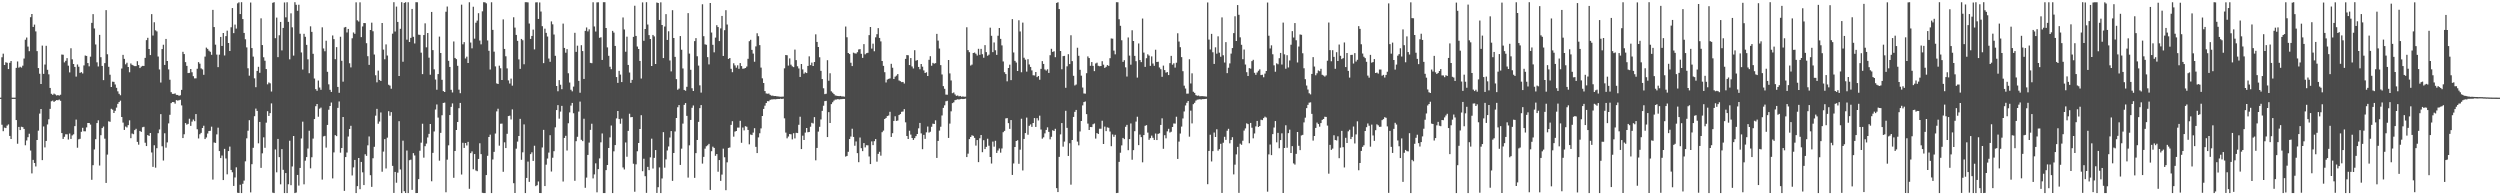 <?xml version="1.0" encoding="UTF-8"?>
<svg xmlns="http://www.w3.org/2000/svg" width="1920" height="150">
  <path d="M0 75.000h1v1.000H0zM1 43.972h1v51.809H1zM2 41.196h1v59.578H2zM3 49.933h1v48.053H3zM4 47.838h1v50.533H4zM5 48.222h1v48.241H5zM6 53.029h1v42.517H6zM7 48.232h1v56.144H7zM8 46.843h1v59.900H8zM9 75.000h1v1.000H9zM10 75.000h1v1.000H10zM11 75.000h1v1.000H11zM12 52.134h1v40.084H12zM13 47.182h1v63.216H13zM14 51.987h1v45.510H14zM15 51.255h1v48.624H15zM16 51.908h1v45.446H16zM17 50.436h1v47.188H17zM18 44.951h1v54.059H18zM19 30.539h1v81.046H19zM20 28.810h1v79.043H20zM21 35.806h1v69.587H21zM22 39.344h1v63.375H22zM23 13.210h1v102.395H23zM24 10.777h1v122.419H24zM25 20.685h1v102.107H25zM26 18.885h1v106.320H26zM27 24.097h1v103.767H27zM28 39.254h1v68.276H28zM29 52.262h1v48.072H29zM30 56.634h1v30.636H30zM31 64.521h1v19.175H31zM32 35.022h1v87.935H32zM33 56.722h1v40.398H33zM34 49.565h1v63.624H34zM35 35.164h1v73.052H35zM36 53.616h1v41.972H36zM37 57.090h1v34.523H37zM38 67.535h1v16.094H38zM39 72.047h1v5.750H39zM40 72.881h1v4.400H40zM41 71.861h1v6.418H41zM42 72.542h1v4.903H42zM43 73.323h1v3.524H43zM44 73.007h1v4.017H44zM45 73.423h1v3.003H45zM46 72.748h1v4.691H46zM47 41.892h1v60.278H47zM48 42.057h1v64.645H48zM49 47.932h1v57.116H49zM50 46.713h1v56.415H50zM51 44.664h1v58.496H51zM52 50.426h1v56.738H52zM53 55.588h1v46.956H53zM54 37.070h1v69.629H54zM55 45.554h1v58.452H55zM56 49.135h1v54.056H56zM57 51.411h1v45.472H57zM58 58.824h1v33.039H58zM59 49.520h1v63.936H59zM60 51.235h1v55.773H60zM61 55.976h1v50.627H61zM62 55.394h1v45.853H62zM63 56.445h1v41.728H63zM64 50.207h1v50.626H64zM65 42.624h1v58.234H65zM66 42.980h1v54.882H66zM67 48.410h1v46.051H67zM68 50.927h1v43.542H68zM69 43.513h1v52.201H69zM70 17.549h1v120.549H70zM71 10.859h1v115.994H71zM72 21.849h1v92.945H72zM73 34.145h1v72.740H73zM74 47.875h1v46.621H74zM75 51.055h1v41.344H75zM76 26.787h1v100.334H76zM77 43.908h1v59.945H77zM78 50.660h1v47.677H78zM79 61.538h1v35.641H79zM80 48.462h1v58.034H80zM81 7.758h1v132.724H81zM82 41.696h1v77.036H82zM83 51.311h1v41.880H83zM84 57.409h1v36.131H84zM85 66.820h1v16.752H85zM86 62.744h1v21.470H86zM87 62.884h1v23.897H87zM88 64.849h1v20.271H88zM89 67.426h1v15.233H89zM90 70.148h1v9.604H90zM91 72.062h1v6.337H91zM92 73.141h1v4.162H92zM93 52.617h1v37.262H93zM94 42.146h1v51.987H94zM95 45.234h1v54.539H95zM96 49.391h1v47.775H96zM97 48.183h1v49.693H97zM98 51.447h1v44.657H98zM99 55.490h1v36.933H99zM100 48.754h1v57.401H100zM101 49.830h1v52.734H101zM102 50.309h1v52.774H102zM103 50.805h1v49.120H103zM104 50.813h1v48.103H104zM105 47.019h1v61.929H105zM106 49.947h1v61.161H106zM107 52.257h1v48.280H107zM108 51.125h1v50.128H108zM109 50.600h1v47.127H109zM110 50.662h1v46.701H110zM111 44.419h1v65.215H111zM112 30.825h1v81.338H112zM113 29.006h1v74.719H113zM114 37.622h1v66.799H114zM115 42.294h1v59.847H115zM116 10.876h1v106.221H116zM117 27.316h1v100.834H117zM118 17.103h1v94.477H118zM119 23.299h1v105.448H119zM120 24.134h1v89.688H120zM121 43.412h1v58.890H121zM122 53.352h1v46.070H122zM123 63.365h1v24.295H123zM124 37.674h1v74.637H124zM125 34.365h1v88.899H125zM126 49.860h1v52.513H126zM127 29.905h1v83.490H127zM128 46.837h1v62.538H128zM129 53.304h1v41.441H129zM130 61.255h1v26.935H130zM131 70.792h1v8.430H131zM132 72.083h1v6.234H132zM133 72.099h1v6.331H133zM134 71.737h1v7.890H134zM135 72.845h1v4.071H135zM136 72.891h1v4.376H136zM137 73.591h1v3.420H137zM138 73.148h1v3.513H138zM139 69.042h1v11.929H139zM140 39.783h1v66.230H140zM141 41.538h1v61.579H141zM142 47.725h1v46.785H142zM143 50.599h1v45.121H143zM144 56.136h1v38.986H144zM145 55.954h1v35.250H145zM146 53.003h1v43.643H146zM147 55.479h1v37.926H147zM148 58.520h1v33.296H148zM149 60.221h1v32.840H149zM150 60.172h1v27.444H150zM151 52.805h1v46.449H151zM152 47.725h1v58.604H152zM153 48.880h1v54.257H153zM154 52.519h1v49.548H154zM155 53.302h1v45.009H155zM156 57.457h1v39.084H156zM157 43.486h1v63.301H157zM158 36.574h1v69.022H158zM159 37.537h1v65.038H159zM160 38.921h1v61.665H160zM161 39.800h1v60.630H161zM162 42.110h1v55.182H162zM163 7.576h1v130.365H163zM164 20.782h1v88.621H164zM165 34.329h1v75.425H165zM166 41.914h1v61.312H166zM167 51.551h1v46.520H167zM168 42.004h1v73.998H168zM169 28.364h1v93.049H169zM170 35.291h1v84.159H170zM171 25.347h1v112.936H171zM172 42.585h1v71.723H172zM173 27.750h1v93.951H173zM174 23.536h1v110.373H174zM175 33.010h1v82.985H175zM176 39.178h1v73.419H176zM177 20.956h1v109.560H177zM178 6.181h1v126.100H178zM179 25.469h1v117.332H179zM180 18.912h1v117.391H180zM181 21.952h1v106.577H181zM182 2.573h1v145.450H182zM183 1.807h1v146.395H183zM184 10.816h1v131.039H184zM185 1.708h1v146.548H185zM186 14.660h1v126.522H186zM187 25.302h1v113.406H187zM188 30.152h1v93.753H188zM189 36.383h1v69.866H189zM190 52.440h1v47.971H190zM191 58.118h1v34.215H191zM192 1.926h1v145.819H192zM193 36.894h1v89.232H193zM194 43.487h1v70.029H194zM195 60.134h1v29.099H195zM196 66.975h1v16.431H196zM197 54.468h1v30.707H197zM198 51.295h1v58.802H198zM199 55.917h1v37.744H199zM200 14.057h1v114.863H200zM201 34.626h1v83.132H201zM202 43.963h1v61.490H202zM203 46.649h1v66.840H203zM204 53.057h1v41.170H204zM205 64.749h1v20.654H205zM206 63.348h1v25.694H206zM207 63.992h1v22.876H207zM208 70.321h1v9.096H208zM209 2.145h1v145.821H209zM210 1.709h1v146.583H210zM211 29.319h1v85.476H211zM212 13.517h1v118.857H212zM213 43.883h1v62.798H213zM214 27.097h1v93.600H214zM215 16.820h1v124.724H215zM216 38.712h1v75.842H216zM217 21.436h1v108.969H217zM218 1.893h1v146.400H218zM219 13.313h1v119.597H219zM220 1.720h1v146.570H220zM221 16.779h1v124.754H221zM222 45.585h1v62.524H222zM223 10.223h1v131.993H223zM224 21.011h1v106.840H224zM225 42.688h1v61.778H225zM226 1.713h1v146.567H226zM227 3.691h1v144.183H227zM228 8.274h1v126.061H228zM229 3.634h1v138.925H229zM230 25.929h1v103.043H230zM231 40.305h1v66.022H231zM232 53.413h1v40.014H232zM233 25.939h1v115.652H233zM234 28.255h1v95.126H234zM235 34.482h1v86.127H235zM236 45.549h1v68.548H236zM237 56.225h1v44.173H237zM238 20.243h1v109.022H238zM239 24.461h1v96.303H239zM240 41.305h1v65.125H240zM241 60.290h1v31.166H241zM242 68.461h1v13.108H242zM243 69.714h1v10.141H243zM244 61.868h1v27.776H244zM245 67.203h1v16.239H245zM246 68.948h1v13.712H246zM247 20.980h1v116.949H247zM248 37.237h1v67.493H248zM249 39.393h1v64.954H249zM250 31.283h1v82.074H250zM251 55.131h1v40.809H251zM252 64.779h1v19.504H252zM253 68.989h1v12.406H253zM254 70.620h1v8.102H254zM255 27.235h1v109.782H255zM256 30.074h1v86.987H256zM257 45.446h1v58.337H257zM258 36.175h1v68.368H258zM259 66.757h1v16.107H259zM260 71.280h1v6.626H260zM261 28.231h1v88.998H261zM262 46.687h1v66.963H262zM263 62.745h1v27.125H263zM264 21.092h1v125.517H264zM265 20.665h1v99.960H265zM266 24.938h1v92.215H266zM267 22.230h1v82.653H267zM268 48.578h1v50.505H268zM269 51.783h1v44.828H269zM270 29.383h1v105.395H270zM271 24.943h1v103.633H271zM272 25.954h1v96.859H272zM273 1.774h1v146.516H273zM274 15.590h1v127.362H274zM275 16.513h1v104.849H275zM276 1.807h1v143.513H276zM277 28.531h1v95.853H277zM278 20.310h1v112.023H278zM279 17.655h1v124.461H279zM280 17.760h1v100.697H280zM281 33.168h1v86.522H281zM282 43.176h1v68.433H282zM283 49.830h1v54.969H283zM284 23.018h1v111.534H284zM285 17.426h1v126.088H285zM286 24.009h1v97.527H286zM287 41.864h1v70.862H287zM288 57.786h1v31.042H288zM289 63.236h1v20.356H289zM290 54.236h1v40.806H290zM291 61.411h1v31.935H291zM292 62.225h1v24.127H292zM293 17.675h1v114.201H293zM294 38.091h1v78.324H294zM295 45.499h1v61.376H295zM296 34.086h1v95.317H296zM297 42.674h1v63.079H297zM298 65.075h1v20.341H298zM299 65.751h1v23.145H299zM300 68.142h1v17.985H300zM301 25.844h1v101.566H301zM302 1.708h1v146.476H302zM303 24.195h1v107.853H303zM304 5.048h1v135.304H304zM305 16.826h1v115.758H305zM306 58.345h1v34.713H306zM307 22.139h1v107.986H307zM308 1.712h1v146.564H308zM309 47.407h1v60.635H309zM310 2.257h1v144.608H310zM311 1.711h1v146.517H311zM312 30.443h1v85.172H312zM313 1.750h1v146.511H313zM314 32.280h1v90.743H314zM315 29.070h1v93.531H315zM316 6.884h1v138.956H316zM317 28.266h1v89.342H317zM318 33.367h1v86.010H318zM319 1.708h1v146.581H319zM320 1.758h1v146.468H320zM321 26.612h1v110.973H321zM322 26.773h1v89.015H322zM323 40.461h1v69.109H323zM324 56.939h1v38.098H324zM325 26.926h1v94.156H325zM326 17.924h1v94.376H326zM327 36.375h1v73.908H327zM328 25.350h1v80.220H328zM329 44.290h1v58.502H329zM330 57.374h1v37.875H330zM331 9.155h1v130.082H331zM332 38.506h1v78.917H332zM333 53.228h1v47.733H333zM334 61.108h1v23.015H334zM335 68.893h1v11.349H335zM336 56.901h1v33.419H336zM337 28.122h1v95.248H337zM338 40.713h1v61.311H338zM339 61.276h1v27.244H339zM340 69.966h1v9.101H340zM341 70.654h1v8.132H341zM342 8.997h1v138.674H342zM343 4.996h1v117.641H343zM344 46.704h1v64.892H344zM345 51.415h1v36.977H345zM346 68.992h1v13.074H346zM347 71.013h1v8.382H347zM348 31.864h1v104.664H348zM349 44.468h1v71.508H349zM350 45.423h1v54.399H350zM351 50.549h1v43.132H351zM352 68.854h1v14.226H352zM353 71.559h1v7.513H353zM354 3.583h1v130.437H354zM355 34.053h1v75.624H355zM356 32.350h1v81.288H356zM357 44.894h1v64.951H357zM358 43.534h1v68.162H358zM359 48.367h1v60.593H359zM360 1.721h1v143.266H360zM361 32.671h1v84.934H361zM362 37.140h1v79.158H362zM363 5.150h1v124.848H363zM364 29.687h1v88.660H364zM365 17.458h1v113.471H365zM366 15.836h1v115.635H366zM367 10.135h1v111.926H367zM368 31.116h1v78.889H368zM369 34.057h1v84.332H369zM370 8.714h1v139.332H370zM371 1.710h1v146.577H371zM372 1.798h1v146.492H372zM373 2.554h1v131.881H373zM374 31.086h1v88.594H374zM375 39.040h1v66.194H375zM376 53.393h1v50.047H376zM377 1.725h1v146.555H377zM378 22.962h1v99.508H378zM379 39.696h1v76.930H379zM380 50.984h1v51.581H380zM381 64.071h1v21.480H381zM382 64.531h1v18.976H382zM383 50.441h1v61.438H383zM384 52.424h1v42.617H384zM385 61.435h1v33.501H385zM386 14.894h1v117.073H386zM387 37.582h1v71.741H387zM388 43.230h1v70.507H388zM389 52.509h1v50.268H389zM390 61.733h1v27.398H390zM391 64.177h1v24.646H391zM392 60.371h1v31.362H392zM393 65.800h1v18.240H393zM394 13.238h1v127.468H394zM395 21.193h1v127.037H395zM396 26.840h1v87.343H396zM397 31.406h1v77.327H397zM398 45.637h1v58.823H398zM399 52.901h1v38.383H399zM400 29.892h1v92.857H400zM401 30.946h1v86.035H401zM402 49.361h1v46.171H402zM403 1.708h1v146.585H403zM404 1.708h1v134.954H404zM405 1.826h1v122.260H405zM406 18.070h1v121.593H406zM407 29.880h1v88.476H407zM408 27.579h1v89.424H408zM409 22.725h1v100.860H409zM410 37.962h1v73.975H410zM411 1.832h1v141.121H411zM412 1.715h1v140.510H412zM413 14.560h1v124.825H413zM414 1.883h1v146.340H414zM415 8.851h1v139.404H415zM416 20.112h1v93.120H416zM417 48.505h1v51.209H417zM418 22.027h1v120.849H418zM419 25.265h1v101.183H419zM420 28.080h1v93.679H420zM421 44.974h1v72.239H421zM422 47.471h1v56.367H422zM423 16.436h1v115.319H423zM424 18.702h1v102.450H424zM425 26.539h1v89.589H425zM426 42.852h1v54.917H426zM427 66.065h1v18.453H427zM428 70.082h1v10.672H428zM429 61.524h1v29.622H429zM430 65.080h1v20.653H430zM431 68.486h1v12.830H431zM432 18.134h1v121.295H432zM433 36.792h1v69.150H433zM434 40.508h1v63.762H434zM435 37.739h1v77.881H435zM436 56.278h1v38.373H436zM437 63.394h1v22.941H437zM438 68.941h1v12.154H438zM439 70.132h1v8.935H439zM440 66.490h1v20.474H440zM441 25.210h1v113.652H441zM442 39.839h1v68.586H442zM443 35.061h1v69.990H443zM444 62.086h1v23.627H444zM445 71.219h1v6.829H445zM446 34.696h1v72.691H446zM447 39.229h1v69.171H447zM448 60.600h1v30.572H448zM449 23.703h1v120.535H449zM450 21.115h1v115.282H450zM451 24.139h1v94.837H451zM452 22.537h1v86.985H452zM453 48.304h1v51.432H453zM454 48.560h1v46.459H454zM455 1.765h1v135.240H455zM456 20.309h1v113.624H456zM457 24.237h1v101.193H457zM458 1.839h1v145.886H458zM459 1.736h1v128.148H459zM460 29.022h1v92.630H460zM461 28.600h1v80.727H461zM462 46.013h1v56.465H462zM463 1.710h1v146.573H463zM464 1.708h1v146.572H464zM465 21.512h1v109.155H465zM466 36.401h1v90.294H466zM467 42.879h1v70.807H467zM468 51.249h1v54.295H468zM469 53.152h1v43.269H469zM470 23.681h1v124.608H470zM471 25.042h1v91.190H471zM472 35.256h1v76.136H472zM473 59.165h1v31.749H473zM474 63.657h1v21.585H474zM475 54.413h1v37.019H475zM476 57.284h1v37.725H476zM477 63.016h1v28.073H477zM478 13.427h1v115.192H478zM479 22.630h1v107.526H479zM480 39.730h1v69.698H480zM481 28.153h1v92.237H481zM482 49.863h1v50.628H482zM483 55.688h1v31.663H483zM484 63.625h1v26.441H484zM485 61.353h1v28.516H485zM486 28.314h1v97.428H486zM487 4.422h1v142.819H487zM488 27.617h1v98.609H488zM489 35.712h1v80.479H489zM490 37.649h1v72.171H490zM491 46.787h1v52.279H491zM492 60.301h1v28.170H492zM493 1.849h1v129.654H493zM494 31.333h1v90.585H494zM495 22.272h1v113.027H495zM496 1.708h1v146.390H496zM497 18.868h1v109.264H497zM498 27.006h1v103.668H498zM499 29.939h1v90.889H499zM500 50.684h1v55.825H500zM501 26.818h1v102.641H501zM502 27.937h1v93.322H502zM503 49.140h1v66.124H503zM504 1.923h1v146.269H504zM505 2.308h1v141.461H505zM506 15.299h1v113.266H506zM507 1.796h1v146.497H507zM508 19.208h1v117.865H508zM509 44.600h1v56.903H509zM510 20.356h1v108.422H510zM511 10.855h1v111.586H511zM512 30.681h1v84.894H512zM513 24.022h1v88.458H513zM514 46.452h1v59.181H514zM515 54.819h1v45.818H515zM516 7.837h1v131.074H516zM517 29.191h1v88.328H517zM518 43.667h1v57.321H518zM519 60.764h1v29.869H519zM520 68.933h1v13.447H520zM521 68.029h1v12.656H521zM522 27.687h1v98.957H522zM523 38.192h1v75.976H523zM524 52.598h1v42.330H524zM525 69.069h1v11.458H525zM526 69.681h1v9.491H526zM527 66.661h1v22.310H527zM528 10.093h1v126.293H528zM529 41.185h1v70.449H529zM530 53.596h1v38.500H530zM531 67.780h1v15.024H531zM532 69.873h1v11.115H532zM533 31.611h1v104.987H533zM534 29.268h1v88.329H534zM535 43.232h1v64.262H535zM536 50.388h1v43.184H536zM537 65.552h1v17.480H537zM538 71.098h1v9.592H538zM539 3.284h1v122.381H539zM540 27.794h1v92.704H540zM541 34.043h1v80.153H541zM542 34.385h1v77.931H542zM543 43.863h1v67.734H543zM544 49.465h1v61.042H544zM545 2.317h1v143.566H545zM546 25.010h1v91.133H546zM547 34.424h1v78.217H547zM548 40.199h1v73.391H548zM549 28.867h1v90.774H549zM550 19.350h1v98.967H550zM551 20.796h1v111.106H551zM552 31.561h1v91.349H552zM553 21.812h1v117.083H553zM554 12.229h1v121.870H554zM555 42.932h1v71.224H555zM556 23.213h1v97.543H556zM557 7.841h1v138.232H557zM558 18.848h1v105.842H558zM559 45.256h1v68.338H559zM560 44.527h1v68.751H560zM561 52.821h1v43.095H561zM562 55.455h1v37.650H562zM563 48.613h1v56.325H563zM564 50.228h1v50.843H564zM565 51.969h1v48.631H565zM566 50.174h1v47.801H566zM567 52.837h1v45.151H567zM568 48.422h1v44.341H568zM569 50.760h1v58.918H569zM570 52.799h1v45.172H570zM571 52.611h1v47.555H571zM572 52.212h1v44.723H572zM573 51.084h1v46.240H573zM574 45.155h1v54.653H574zM575 31.655h1v79.190H575zM576 30.591h1v72.728H576zM577 38.298h1v65.449H577zM578 41.163h1v60.664H578zM579 47.427h1v51.031H579zM580 35.635h1v77.135H580zM581 25.539h1v92.014H581zM582 27.817h1v77.693H582zM583 34.671h1v67.660H583zM584 51.903h1v46.694H584zM585 60.139h1v28.939H585zM586 63.725h1v19.941H586zM587 69.934h1v11.195H587zM588 71.798h1v7.313H588zM589 72.001h1v5.691H589zM590 71.857h1v5.895H590zM591 72.881h1v3.796H591zM592 73.474h1v2.900H592zM593 73.447h1v2.883H593zM594 73.759h1v2.405H594zM595 73.741h1v2.545H595zM596 73.911h1v2.210H596zM597 74.043h1v1.927H597zM598 74.204h1v1.840H598zM599 74.295h1v1.473H599zM600 74.236h1v1.821H600zM601 74.210h1v1.558H601zM602 52.493h1v38.389H602zM603 42.263h1v59.584H603zM604 42.459h1v63.798H604zM605 50.403h1v54.432H605zM606 44.840h1v58.086H606zM607 49.684h1v53.488H607zM608 50.961h1v56.114H608zM609 51.560h1v50.749H609zM610 38.091h1v68.196H610zM611 46.177h1v55.830H611zM612 50.897h1v51.273H612zM613 52.557h1v43.276H613zM614 59.077h1v30.578H614zM615 49.167h1v65.317H615zM616 53.293h1v50.917H616zM617 56.594h1v50.902H617zM618 55.553h1v46.281H618zM619 56.121h1v42.189H619zM620 50.639h1v50.944H620zM621 43.288h1v58.061H621zM622 50.027h1v47.317H622zM623 48.095h1v46.213H623zM624 50.681h1v44.165H624zM625 47.638h1v42.329H625zM626 26.363h1v96.755H626zM627 32.213h1v81.384H627zM628 36.085h1v65.009H628zM629 43.988h1v53.415H629zM630 54.402h1v37.337H630zM631 60.729h1v24.405H631zM632 67.799h1v13.413H632zM633 72.310h1v5.342H633zM634 71.994h1v5.496H634zM635 46.226h1v59.031H635zM636 62.006h1v24.124H636zM637 56.256h1v38.195H637zM638 70.145h1v9.840H638zM639 71.144h1v7.398H639zM640 72.247h1v5.022H640zM641 73.297h1v3.191H641zM642 73.535h1v2.902H642zM643 73.749h1v2.339H643zM644 73.815h1v2.577H644zM645 73.691h1v2.509H645zM646 74.042h1v2.099H646zM647 74.010h1v1.964H647zM648 74.252h1v1.728H648zM649 20.399h1v99.887H649zM650 28.623h1v91.152H650zM651 40.697h1v75.877H651zM652 41.516h1v65.289H652zM653 48.177h1v56.672H653zM654 50.734h1v48.126H654zM655 40.474h1v64.715H655zM656 40.943h1v70.978H656zM657 41.143h1v67.489H657zM658 40.098h1v77.513H658zM659 37.987h1v86.569H659zM660 37.747h1v67.862H660zM661 41.312h1v72.517H661zM662 44.430h1v71.641H662zM663 33.880h1v75.978H663zM664 41.727h1v71.487H664zM665 40.862h1v70.633H665zM666 40.565h1v71.037H666zM667 26.963h1v93.183H667zM668 20.720h1v105.301H668zM669 37.341h1v71.230H669zM670 33.531h1v77.947H670zM671 39.360h1v69.091H671zM672 28.690h1v78.138H672zM673 26.257h1v97.909H673zM674 21.626h1v96.568H674zM675 29.155h1v87.418H675zM676 31.789h1v87.743H676zM677 46.869h1v54.670H677zM678 50.569h1v49.737H678zM679 55.462h1v35.947H679zM680 63.313h1v27.282H680zM681 61.090h1v28.040H681zM682 60.550h1v28.177H682zM683 60.194h1v25.681H683zM684 49.020h1v56.150H684zM685 52.033h1v50.252H685zM686 60.660h1v32.228H686zM687 58.856h1v30.452H687zM688 58.086h1v34.799H688zM689 56.859h1v35.698H689zM690 61.791h1v26.555H690zM691 62.350h1v25.263H691zM692 63.080h1v22.760H692zM693 62.948h1v22.691H693zM694 64.154h1v19.661H694zM695 45.218h1v48.754H695zM696 42.312h1v62.152H696zM697 42.442h1v64.306H697zM698 49.969h1v50.456H698zM699 44.593h1v58.784H699zM700 51.050h1v54.938H700zM701 52.604h1v54.844H701zM702 38.531h1v67.537H702zM703 46.571h1v57.966H703zM704 46.109h1v56.794H704zM705 51.402h1v47.179H705zM706 53.219h1v41.193H706zM707 49.136h1v53.324H707zM708 51.214h1v63.365H708zM709 54.054h1v49.510H709zM710 56.080h1v50.558H710zM711 55.491h1v46.126H711zM712 58.382h1v38.802H712zM713 45.919h1v55.938H713zM714 43.164h1v57.985H714zM715 50.504h1v46.891H715zM716 48.274h1v46.702H716zM717 48.919h1v46.299H717zM718 48.475h1v43.928H718zM719 25.992h1v95.325H719zM720 31.187h1v77.072H720zM721 37.261h1v63.063H721zM722 50.036h1v47.282H722zM723 57.190h1v31.495H723zM724 66.165h1v16.671H724zM725 68.211h1v12.666H725zM726 72.664h1v5.114H726zM727 72.767h1v4.656H727zM728 46.082h1v59.870H728zM729 56.383h1v38.568H729zM730 61.794h1v23.721H730zM731 71.586h1v7.628H731zM732 71.029h1v7.544H732zM733 72.561h1v4.362H733zM734 73.631h1v2.948H734zM735 73.305h1v2.956H735zM736 73.959h1v2.461H736zM737 73.691h1v2.423H737zM738 74.288h1v1.618H738zM739 74.055h1v2.050H739zM740 74.292h1v1.667H740zM741 74.237h1v1.501H741zM742 20.942h1v99.693H742zM743 38.495h1v79.522H743zM744 40.079h1v66.788H744zM745 50.306h1v54.909H745zM746 49.591h1v54.316H746zM747 40.690h1v63.662H747zM748 40.332h1v65.526H748zM749 41.249h1v70.575H749zM750 42.640h1v64.936H750zM751 37.483h1v87.012H751zM752 42.104h1v64.080H752zM753 37.538h1v66.129H753zM754 41.636h1v75.244H754zM755 44.332h1v63.346H755zM756 34.679h1v79.828H756zM757 40.043h1v72.732H757zM758 42.816h1v63.731H758zM759 41.992h1v69.914H759zM760 21.252h1v99.348H760zM761 27.515h1v98.080H761zM762 40.017h1v68.718H762zM763 32.609h1v80.040H763zM764 38.597h1v69.526H764zM765 42.126h1v75.339H765zM766 27.438h1v88.185H766zM767 21.517h1v92.498H767zM768 29.853h1v87.371H768zM769 34.858h1v79.166H769zM770 47.191h1v54.354H770zM771 55.446h1v45.077H771zM772 56.895h1v34.025H772zM773 62.470h1v28.206H773zM774 52.221h1v42.358H774zM775 49.643h1v49.320H775zM776 61.529h1v30.687H776zM777 14.715h1v119.629H777zM778 40.289h1v85.254H778zM779 46.732h1v66.166H779zM780 48.026h1v60.243H780zM781 54.539h1v53.193H781zM782 15.557h1v110.256H782zM783 24.188h1v90.753H783zM784 55.494h1v35.677H784zM785 17.353h1v113.582H785zM786 44.359h1v62.337H786zM787 45.804h1v56.366H787zM788 55.004h1v35.332H788zM789 45.484h1v57.972H789zM790 49.531h1v47.097H790zM791 51.425h1v44.110H791zM792 54.065h1v43.359H792zM793 57.788h1v36.683H793zM794 57.974h1v32.706H794zM795 55.277h1v42.222H795zM796 59.250h1v31.546H796zM797 58.368h1v34.174H797zM798 61.213h1v27.620H798zM799 52.901h1v46.588H799zM800 46.951h1v59.567H800zM801 49.096h1v56.352H801zM802 53.326h1v49.101H802zM803 54.208h1v45.603H803zM804 53.214h1v44.553H804zM805 56.038h1v45.259H805zM806 42.406h1v64.592H806zM807 37.454h1v67.590H807zM808 39.893h1v60.126H808zM809 39.366h1v61.245H809zM810 43.931h1v54.973H810zM811 2.254h1v142.252H811zM812 1.716h1v145.767H812zM813 6.963h1v113.523H813zM814 39.165h1v64.046H814zM815 53.216h1v41.275H815zM816 43.093h1v69.553H816zM817 42.921h1v65.813H817zM818 67.436h1v17.643H818zM819 50.965h1v47.254H819zM820 41.606h1v78.145H820zM821 49.209h1v60.815H821zM822 27.099h1v114.703H822zM823 46.947h1v60.582H823zM824 58.229h1v31.577H824zM825 65.635h1v20.301H825zM826 64.942h1v19.482H826zM827 36.677h1v72.052H827zM828 42.845h1v68.775H828zM829 53.617h1v47.358H829zM830 58.101h1v34.804H830zM831 67.200h1v13.735H831zM832 71.794h1v6.596H832zM833 71.942h1v5.985H833zM834 56.241h1v31.411H834zM835 43.326h1v51.592H835zM836 44.600h1v55.263H836zM837 50.546h1v46.975H837zM838 47.643h1v50.010H838zM839 50.562h1v44.862H839zM840 54.608h1v40.211H840zM841 48.724h1v57.701H841zM842 48.125h1v54.055H842zM843 50.518h1v52.393H843zM844 50.888h1v47.982H844zM845 50.691h1v48.189H845zM846 47.013h1v45.718H846zM847 49.690h1v60.889H847zM848 52.177h1v45.057H848zM849 51.313h1v49.420H849zM850 49.954h1v47.883H850zM851 50.573h1v47.552H851zM852 44.693h1v56.326H852zM853 29.550h1v82.744H853zM854 29.689h1v73.603H854zM855 38.848h1v66.223H855zM856 41.719h1v61.825H856zM857 1.708h1v146.585H857zM858 1.747h1v146.362H858zM859 14.807h1v109.501H859zM860 19.839h1v97.465H860zM861 30.931h1v80.728H861zM862 47.519h1v58.395H862zM863 46.228h1v60.645H863zM864 51.723h1v45.664H864zM865 58.756h1v37.145H865zM866 28.751h1v86.583H866zM867 42.707h1v64.090H867zM868 49.648h1v45.151H868zM869 23.242h1v99.442H869zM870 31.478h1v83.819H870zM871 42.885h1v57.862H871zM872 46.989h1v46.380H872zM873 59.593h1v30.036H873zM874 33.386h1v78.070H874zM875 46.128h1v57.237H875zM876 47.707h1v57.627H876zM877 14.252h1v110.418H877zM878 40.401h1v63.329H878zM879 51.330h1v45.307H879zM880 44.693h1v51.391H880zM881 41.724h1v60.118H881zM882 42.720h1v64.633H882zM883 50.570h1v55.538H883zM884 43.312h1v60.842H884zM885 48.805h1v57.030H885zM886 50.520h1v56.949H886zM887 38.179h1v64.399H887zM888 47.628h1v59.944H888zM889 47.398h1v55.396H889zM890 51.809h1v50.532H890zM891 53.125h1v42.833H891zM892 58.973h1v31.929H892zM893 50.385h1v63.881H893zM894 53.813h1v50.001H894zM895 55.740h1v50.483H895zM896 55.330h1v45.539H896zM897 57.667h1v41.259H897zM898 48.507h1v53.304H898zM899 42.907h1v58.269H899zM900 49.641h1v47.908H900zM901 48.565h1v46.274H901zM902 51.901h1v43.031H902zM903 48.196h1v41.469H903zM904 25.567h1v96.485H904zM905 31.877h1v76.849H905zM906 36.263h1v66.300H906zM907 43.889h1v53.359H907zM908 54.699h1v36.293H908zM909 65.793h1v19.791H909zM910 67.970h1v13.041H910zM911 71.943h1v6.986H911zM912 71.881h1v5.671H912zM913 45.508h1v59.437H913zM914 64.077h1v20.916H914zM915 56.295h1v38.472H915zM916 70.445h1v9.558H916zM917 71.320h1v7.607H917zM918 73.042h1v4.228H918zM919 73.563h1v2.961H919zM920 73.347h1v3.021H920zM921 73.930h1v2.233H921zM922 73.812h1v2.631H922zM923 73.829h1v2.280H923zM924 73.955h1v2.181H924zM925 74.024h1v2.023H925zM926 74.196h1v1.689H926zM927 1.897h1v139.571H927zM928 30.438h1v85.468H928zM929 37.990h1v65.493H929zM930 26.023h1v97.992H930zM931 40.120h1v75.939H931zM932 49.100h1v52.683H932zM933 36.331h1v68.878H933zM934 41.241h1v58.010H934zM935 27.907h1v87.783H935zM936 40.428h1v74.081H936zM937 43.569h1v66.845H937zM938 13.362h1v134.829H938zM939 42.420h1v67.217H939zM940 48.021h1v57.032H940zM941 32.351h1v75.065H941zM942 56.150h1v44.239H942zM943 52.034h1v46.895H943zM944 48.667h1v61.437H944zM945 41.146h1v66.349H945zM946 36.891h1v68.471H946zM947 25.458h1v108.486H947zM948 12.483h1v113.974H948zM949 31.499h1v87.074H949zM950 3.880h1v108.913H950zM951 11.348h1v136.787H951zM952 28.653h1v81.682H952zM953 34.425h1v76.783H953zM954 45.480h1v62.593H954zM955 38.030h1v62.251H955zM956 49.551h1v49.036H956zM957 55.431h1v39.310H957zM958 58.378h1v36.967H958zM959 52.317h1v57.710H959zM960 52.719h1v41.690H960zM961 46.975h1v51.109H961zM962 45.912h1v60.348H962zM963 55.889h1v46.617H963zM964 57.438h1v39.637H964zM965 55.675h1v37.204H965zM966 54.303h1v43.218H966zM967 53.231h1v43.560H967zM968 57.661h1v34.292H968zM969 57.416h1v34.853H969zM970 59.321h1v31.410H970zM971 56.531h1v33.055H971zM972 54.552h1v35.733H972zM973 1.940h1v145.276H973zM974 27.433h1v91.155H974zM975 37.203h1v73.796H975zM976 34.828h1v84.292H976zM977 41.689h1v61.305H977zM978 50.181h1v47.773H978zM979 55.069h1v37.902H979zM980 48.642h1v60.657H980zM981 49.374h1v52.647H981zM982 44.696h1v69.165H982zM983 40.635h1v66.954H983zM984 49.576h1v52.809H984zM985 17.376h1v130.830H985zM986 41.744h1v71.906H986zM987 52.804h1v43.400H987zM988 42.382h1v71.062H988zM989 51.829h1v50.400H989zM990 46.460h1v53.137H990zM991 34.355h1v83.169H991zM992 23.897h1v88.332H992zM993 28.807h1v96.685H993zM994 17.691h1v108.698H994zM995 30.917h1v87.276H995zM996 47.979h1v53.381H996zM997 35.759h1v76.194H997zM998 26.485h1v88.817H998zM999 26.721h1v77.321H999zM1000 40.905h1v62.672H1000zM1001 52.432h1v41.569H1001zM1002 60.832h1v29.547H1002zM1003 65.709h1v17.361H1003zM1004 68.760h1v11.796H1004zM1005 71.635h1v7.207H1005zM1006 72.520h1v6.074H1006zM1007 56.780h1v30.655H1007zM1008 43.880h1v64.087H1008zM1009 51.113h1v53.337H1009zM1010 57.782h1v40.455H1010zM1011 56.277h1v37.865H1011zM1012 54.102h1v41.206H1012zM1013 54.667h1v42.618H1013zM1014 52.864h1v41.671H1014zM1015 57.453h1v34.596H1015zM1016 58.015h1v33.362H1016zM1017 58.805h1v30.855H1017zM1018 57.919h1v31.883H1018zM1019 46.651h1v49.801H1019zM1020 17.311h1v116.078H1020zM1021 38.487h1v72.760H1021zM1022 47.027h1v68.078H1022zM1023 38.546h1v75.580H1023zM1024 43.674h1v60.186H1024zM1025 52.826h1v54.677H1025zM1026 40.099h1v67.782H1026zM1027 46.825h1v57.873H1027zM1028 34.219h1v87.278H1028zM1029 42.831h1v70.561H1029zM1030 45.402h1v55.107H1030zM1031 44.622h1v68.413H1031zM1032 32.600h1v96.030H1032zM1033 51.528h1v54.285H1033zM1034 40.707h1v69.134H1034zM1035 54.445h1v46.419H1035zM1036 59.618h1v40.003H1036zM1037 42.200h1v64.610H1037zM1038 42.078h1v63.050H1038zM1039 48.811h1v48.370H1039zM1040 40.810h1v69.382H1040zM1041 47.248h1v55.996H1041zM1042 45.904h1v47.267H1042zM1043 20.061h1v110.697H1043zM1044 22.147h1v103.038H1044zM1045 33.981h1v81.916H1045zM1046 41.112h1v71.707H1046zM1047 43.585h1v67.985H1047zM1048 44.664h1v55.919H1048zM1049 47.482h1v50.203H1049zM1050 58.083h1v36.753H1050zM1051 59.649h1v36.923H1051zM1052 42.150h1v70.498H1052zM1053 48.136h1v47.583H1053zM1054 47.646h1v56.390H1054zM1055 45.362h1v62.814H1055zM1056 56.071h1v43.901H1056zM1057 55.713h1v39.765H1057zM1058 56.537h1v39.737H1058zM1059 53.422h1v43.988H1059zM1060 53.409h1v43.933H1060zM1061 58.089h1v34.193H1061zM1062 57.503h1v33.984H1062zM1063 59.537h1v30.487H1063zM1064 57.564h1v32.890H1064zM1065 55.110h1v41.971H1065zM1066 2.619h1v145.519H1066zM1067 33.908h1v66.606H1067zM1068 41.228h1v71.585H1068zM1069 32.726h1v84.710H1069zM1070 46.092h1v52.858H1070zM1071 53.463h1v40.860H1071zM1072 49.619h1v46.010H1072zM1073 42.758h1v65.136H1073zM1074 41.557h1v70.773H1074zM1075 37.064h1v84.339H1075zM1076 43.396h1v62.883H1076zM1077 22.589h1v117.094H1077zM1078 34.702h1v82.670H1078zM1079 47.825h1v67.318H1079zM1080 27.950h1v88.145H1080zM1081 39.963h1v76.332H1081zM1082 41.864h1v60.422H1082zM1083 1.776h1v146.474H1083zM1084 13.914h1v108.869H1084zM1085 14.044h1v109.822H1085zM1086 26.869h1v83.569H1086zM1087 40.515h1v65.305H1087zM1088 45.209h1v58.276H1088zM1089 49.243h1v60.670H1089zM1090 30.174h1v82.388H1090zM1091 25.925h1v83.177H1091zM1092 30.648h1v74.090H1092zM1093 47.529h1v51.345H1093zM1094 56.665h1v35.299H1094zM1095 59.646h1v27.491H1095zM1096 68.684h1v12.320H1096zM1097 70.867h1v8.986H1097zM1098 71.429h1v6.679H1098zM1099 53.405h1v41.505H1099zM1100 54.913h1v40.305H1100zM1101 42.894h1v65.014H1101zM1102 55.550h1v50.489H1102zM1103 56.848h1v39.411H1103zM1104 56.001h1v37.571H1104zM1105 54.509h1v42.064H1105zM1106 53.025h1v43.915H1106zM1107 57.920h1v34.240H1107zM1108 57.970h1v34.341H1108zM1109 59.264h1v30.889H1109zM1110 57.801h1v30.886H1110zM1111 58.330h1v29.059H1111zM1112 44.498h1v53.846H1112zM1113 33.332h1v85.040H1113zM1114 48.379h1v47.803H1114zM1115 58.978h1v32.913H1115zM1116 59.570h1v28.381H1116zM1117 62.142h1v28.082H1117zM1118 1.983h1v146.273H1118zM1119 8.304h1v118.570H1119zM1120 31.294h1v80.704H1120zM1121 38.926h1v61.251H1121zM1122 62.596h1v23.851H1122zM1123 69.805h1v8.469H1123zM1124 57.345h1v39.628H1124zM1125 62.758h1v24.262H1125zM1126 67.382h1v14.630H1126zM1127 3.522h1v144.771H1127zM1128 30.978h1v78.240H1128zM1129 32.515h1v80.076H1129zM1130 56.049h1v32.821H1130zM1131 68.821h1v10.671H1131zM1132 69.916h1v9.498H1132zM1133 68.919h1v12.495H1133zM1134 70.394h1v9.738H1134zM1135 61.003h1v32.914H1135zM1136 15.770h1v132.224H1136zM1137 37.520h1v75.106H1137zM1138 27.363h1v83.294H1138zM1139 59.210h1v31.732H1139zM1140 70.608h1v8.405H1140zM1141 58.839h1v35.586H1141zM1142 62.438h1v25.941H1142zM1143 69.451h1v11.189H1143zM1144 12.553h1v131.637H1144zM1145 32.770h1v98.136H1145zM1146 43.944h1v63.307H1146zM1147 39.866h1v66.338H1147zM1148 64.103h1v20.086H1148zM1149 70.746h1v8.254H1149zM1150 55.019h1v42.798H1150zM1151 41.529h1v72.749H1151zM1152 54.165h1v42.681H1152zM1153 1.982h1v146.225H1153zM1154 35.017h1v77.445H1154zM1155 39.267h1v70.644H1155zM1156 41.261h1v63.886H1156zM1157 51.124h1v42.812H1157zM1158 52.979h1v43.370H1158zM1159 33.642h1v87.114H1159zM1160 43.277h1v76.639H1160zM1161 53.958h1v43.497H1161zM1162 57.414h1v34.505H1162zM1163 58.309h1v33.798H1163zM1164 1.723h1v141.143H1164zM1165 9.970h1v130.105H1165zM1166 33.071h1v80.920H1166zM1167 34.859h1v78.426H1167zM1168 62.735h1v24.192H1168zM1169 69.179h1v13.117H1169zM1170 52.830h1v45.518H1170zM1171 55.142h1v46.648H1171zM1172 62.787h1v25.423H1172zM1173 66.391h1v19.891H1173zM1174 1.708h1v145.976H1174zM1175 39.102h1v75.602H1175zM1176 36.442h1v72.440H1176zM1177 49.448h1v56.146H1177zM1178 66.624h1v17.569H1178zM1179 70.255h1v8.528H1179zM1180 65.741h1v21.096H1180zM1181 66.313h1v18.706H1181zM1182 4.688h1v143.002H1182zM1183 27.124h1v94.163H1183zM1184 28.252h1v87.954H1184zM1185 36.492h1v78.419H1185zM1186 61.460h1v24.443H1186zM1187 70.414h1v9.270H1187zM1188 50.044h1v51.573H1188zM1189 53.323h1v45.741H1189zM1190 61.802h1v32.380H1190zM1191 14.187h1v128.937H1191zM1192 38.715h1v76.753H1192zM1193 40.488h1v69.463H1193zM1194 49.117h1v56.777H1194zM1195 67.743h1v17.994H1195zM1196 69.862h1v9.702H1196zM1197 44.969h1v67.411H1197zM1198 53.207h1v41.585H1198zM1199 7.606h1v139.306H1199zM1200 28.929h1v92.255H1200zM1201 40.691h1v74.163H1201zM1202 50.131h1v47.569H1202zM1203 66.750h1v15.608H1203zM1204 68.857h1v12.024H1204zM1205 37.814h1v73.575H1205zM1206 41.794h1v72.607H1206zM1207 55.149h1v40.723H1207zM1208 59.400h1v30.312H1208zM1209 59.253h1v29.864H1209zM1210 62.156h1v27.280H1210zM1211 2.373h1v145.425H1211zM1212 31.980h1v88.723H1212zM1213 37.575h1v69.701H1213zM1214 61.765h1v29.810H1214zM1215 68.127h1v13.344H1215zM1216 70.246h1v9.541H1216zM1217 57.455h1v38.618H1217zM1218 65.569h1v18.885H1218zM1219 58.798h1v41.080H1219zM1220 4.568h1v143.725H1220zM1221 31.378h1v76.753H1221zM1222 32.813h1v78.420H1222zM1223 64.706h1v20.202H1223zM1224 70.661h1v9.049H1224zM1225 69.396h1v10.940H1225zM1226 68.863h1v12.361H1226zM1227 71.845h1v7.307H1227zM1228 15.406h1v132.846H1228zM1229 29.764h1v93.756H1229zM1230 38.644h1v70.187H1230zM1231 29.205h1v79.694H1231zM1232 63.989h1v21.104H1232zM1233 70.566h1v8.503H1233zM1234 58.864h1v35.690H1234zM1235 65.966h1v20.072H1235zM1236 70.351h1v8.518H1236zM1237 13.751h1v129.916H1237zM1238 39.295h1v79.560H1238zM1239 40.817h1v66.198H1239zM1240 40.317h1v57.568H1240zM1241 65.888h1v14.866H1241zM1242 71.633h1v7.097H1242zM1243 40.740h1v60.135H1243zM1244 42.698h1v72.455H1244zM1245 21.640h1v85.953H1245zM1246 1.717h1v146.511H1246zM1247 37.073h1v72.386H1247zM1248 40.398h1v69.987H1248zM1249 47.782h1v52.082H1249zM1250 53.454h1v41.745H1250zM1251 53.854h1v42.321H1251zM1252 33.544h1v86.622H1252zM1253 43.399h1v57.100H1253zM1254 54.448h1v40.165H1254zM1255 56.993h1v38.443H1255zM1256 58.944h1v34.045H1256zM1257 1.822h1v140.820H1257zM1258 33.783h1v87.206H1258zM1259 31.338h1v83.727H1259zM1260 47.854h1v57.513H1260zM1261 63.685h1v21.597H1261zM1262 69.502h1v11.331H1262zM1263 52.453h1v47.935H1263zM1264 59.304h1v36.360H1264zM1265 61.945h1v24.872H1265zM1266 1.708h1v146.524H1266zM1267 34.377h1v87.372H1267zM1268 41.384h1v66.446H1268zM1269 36.737h1v71.395H1269zM1270 58.468h1v29.549H1270zM1271 68.170h1v12.464H1271zM1272 69.432h1v10.628H1272zM1273 65.797h1v21.523H1273zM1274 67.812h1v13.680H1274zM1275 4.505h1v143.548H1275zM1276 36.758h1v84.409H1276zM1277 29.283h1v85.924H1277zM1278 57.799h1v35.265H1278zM1279 68.870h1v12.607H1279zM1280 71.106h1v8.409H1280zM1281 48.998h1v53.267H1281zM1282 53.352h1v46.270H1282zM1283 19.650h1v112.134H1283zM1284 15.323h1v128.485H1284zM1285 38.792h1v72.443H1285zM1286 40.608h1v69.848H1286zM1287 56.936h1v38.017H1287zM1288 67.967h1v13.917H1288zM1289 55.943h1v33.954H1289zM1290 45.807h1v66.460H1290zM1291 52.245h1v42.393H1291zM1292 6.998h1v140.033H1292zM1293 30.522h1v89.666H1293zM1294 40.776h1v73.730H1294zM1295 54.391h1v36.865H1295zM1296 67.598h1v13.989H1296zM1297 69.407h1v11.460H1297zM1298 37.510h1v77.696H1298zM1299 49.624h1v52.087H1299zM1300 58.767h1v35.724H1300zM1301 59.228h1v29.644H1301zM1302 61.954h1v26.495H1302zM1303 53.395h1v39.316H1303zM1304 3.085h1v144.952H1304zM1305 31.654h1v80.410H1305zM1306 37.464h1v66.968H1306zM1307 62.741h1v26.049H1307zM1308 69.844h1v10.196H1308zM1309 58.205h1v38.772H1309zM1310 62.815h1v32.262H1310zM1311 67.000h1v15.683H1311zM1312 4.744h1v143.549H1312zM1313 31.639h1v82.017H1313zM1314 32.147h1v79.352H1314zM1315 44.795h1v54.402H1315zM1316 69.307h1v13.608H1316zM1317 70.086h1v9.211H1317zM1318 69.754h1v12.280H1318zM1319 70.048h1v9.903H1319zM1320 70.789h1v7.772H1320zM1321 15.404h1v132.872H1321zM1322 37.032h1v78.457H1322zM1323 29.411h1v80.105H1323zM1324 51.275h1v41.734H1324zM1325 69.351h1v14.885H1325zM1326 60.638h1v26.172H1326zM1327 59.502h1v34.723H1327zM1328 67.268h1v13.650H1328zM1329 60.926h1v30.920H1329zM1330 13.780h1v130.496H1330zM1331 41.905h1v67.245H1331zM1332 38.684h1v68.244H1332zM1333 56.452h1v40.996H1333zM1334 68.733h1v13.018H1334zM1335 71.329h1v7.032H1335zM1336 41.035h1v73.919H1336zM1337 51.566h1v51.677H1337zM1338 2.150h1v145.485H1338zM1339 17.833h1v106.858H1339zM1340 38.122h1v72.908H1340zM1341 40.795h1v64.573H1341zM1342 51.815h1v43.530H1342zM1343 53.117h1v44.396H1343zM1344 35.209h1v78.887H1344zM1345 33.846h1v86.765H1345zM1346 50.021h1v48.441H1346zM1347 54.678h1v38.065H1347zM1348 57.157h1v36.146H1348zM1349 57.659h1v34.192H1349zM1350 2.445h1v139.705H1350zM1351 33.439h1v80.944H1351zM1352 31.720h1v82.996H1352zM1353 56.150h1v33.868H1353zM1354 67.232h1v14.704H1354zM1355 69.491h1v10.828H1355zM1356 52.786h1v48.454H1356zM1357 62.141h1v26.262H1357zM1358 65.109h1v20.934H1358zM1359 1.708h1v146.504H1359zM1360 38.217h1v82.245H1360zM1361 40.304h1v66.852H1361zM1362 35.797h1v72.388H1362zM1363 64.629h1v19.443H1363zM1364 68.970h1v12.366H1364zM1365 66.829h1v21.309H1365zM1366 65.451h1v21.998H1366zM1367 13.650h1v129.301H1367zM1368 4.528h1v143.764H1368zM1369 36.481h1v77.219H1369zM1370 29.405h1v86.073H1370zM1371 61.871h1v27.529H1371zM1372 69.859h1v10.048H1372zM1373 65.400h1v16.364H1373zM1374 50.304h1v51.598H1374zM1375 54.929h1v38.843H1375zM1376 14.123h1v129.306H1376zM1377 38.291h1v78.265H1377zM1378 38.195h1v71.359H1378zM1379 45.974h1v57.812H1379zM1380 63.544h1v22.290H1380zM1381 69.132h1v11.381H1381zM1382 46.053h1v59.034H1382zM1383 44.568h1v68.590H1383zM1384 6.349h1v140.730H1384zM1385 16.461h1v110.918H1385zM1386 40.626h1v79.113H1386zM1387 46.593h1v60.293H1387zM1388 67.006h1v18.388H1388zM1389 69.562h1v11.144H1389zM1390 43.910h1v56.960H1390zM1391 36.688h1v78.047H1391zM1392 50.265h1v44.721H1392zM1393 59.739h1v31.245H1393zM1394 59.811h1v28.194H1394zM1395 62.164h1v27.207H1395zM1396 3.748h1v144.543H1396zM1397 31.039h1v89.718H1397zM1398 34.753h1v73.629H1398zM1399 40.851h1v55.994H1399zM1400 64.143h1v20.564H1400zM1401 69.679h1v10.344H1401zM1402 57.662h1v38.503H1402zM1403 64.885h1v22.589H1403zM1404 67.058h1v15.261H1404zM1405 3.981h1v144.312H1405zM1406 30.883h1v78.796H1406zM1407 32.376h1v79.183H1407zM1408 57.238h1v29.959H1408zM1409 69.871h1v9.868H1409zM1410 70.612h1v8.636H1410zM1411 69.266h1v11.730H1411zM1412 71.368h1v7.084H1412zM1413 54.898h1v41.283H1413zM1414 16.177h1v131.926H1414zM1415 37.251h1v74.896H1415zM1416 27.622h1v83.153H1416zM1417 62.427h1v23.025H1417zM1418 70.090h1v8.666H1418zM1419 59.128h1v35.116H1419zM1420 62.792h1v26.383H1420zM1421 68.822h1v11.599H1421zM1422 13.238h1v129.892H1422zM1423 32.867h1v86.291H1423zM1424 41.315h1v66.935H1424zM1425 38.281h1v65.470H1425zM1426 63.815h1v20.648H1426zM1427 71.202h1v8.515H1427zM1428 48.488h1v49.030H1428zM1429 40.844h1v74.337H1429zM1430 54.370h1v43.131H1430zM1431 2.962h1v144.556H1431zM1432 36.666h1v70.291H1432zM1433 39.874h1v69.515H1433zM1434 46.725h1v57.712H1434zM1435 51.585h1v43.780H1435zM1436 53.939h1v42.564H1436zM1437 54.878h1v34.379H1437zM1438 59.205h1v28.107H1438zM1439 59.915h1v25.820H1439zM1440 63.889h1v23.008H1440zM1441 65.143h1v20.639H1441zM1442 65.653h1v17.000H1442zM1443 66.033h1v16.888H1443zM1444 65.574h1v17.480H1444zM1445 62.137h1v35.450H1445zM1446 34.318h1v69.337H1446zM1447 42.475h1v60.709H1447zM1448 55.219h1v37.525H1448zM1449 1.775h1v123.933H1449zM1450 52.470h1v52.288H1450zM1451 46.093h1v58.059H1451zM1452 42.101h1v60.786H1452zM1453 29.257h1v83.331H1453zM1454 40.547h1v64.994H1454zM1455 27.369h1v88.547H1455zM1456 35.365h1v79.394H1456zM1457 51.232h1v53.796H1457zM1458 62.969h1v23.187H1458zM1459 66.591h1v16.381H1459zM1460 68.833h1v12.435H1460zM1461 66.264h1v16.982H1461zM1462 67.468h1v14.445H1462zM1463 28.677h1v119.568H1463zM1464 46.834h1v59.365H1464zM1465 1.829h1v146.456H1465zM1466 1.708h1v137.938H1466zM1467 21.875h1v100.634H1467zM1468 54.369h1v50.291H1468zM1469 65.368h1v19.141H1469zM1470 64.266h1v20.034H1470zM1471 61.813h1v23.953H1471zM1472 64.360h1v20.852H1472zM1473 62.658h1v22.576H1473zM1474 59.624h1v32.560H1474zM1475 34.947h1v76.645H1475zM1476 40.245h1v74.225H1476zM1477 35.217h1v82.695H1477zM1478 52.025h1v49.240H1478zM1479 57.331h1v34.083H1479zM1480 23.834h1v106.708H1480zM1481 30.663h1v86.485H1481zM1482 21.048h1v102.499H1482zM1483 15.821h1v120.460H1483zM1484 17.190h1v121.760H1484zM1485 14.446h1v104.213H1485zM1486 33.573h1v68.917H1486zM1487 45.023h1v51.545H1487zM1488 51.185h1v40.717H1488zM1489 1.708h1v146.574H1489zM1490 41.898h1v79.298H1490zM1491 46.198h1v66.534H1491zM1492 64.422h1v24.295H1492zM1493 70.065h1v10.246H1493zM1494 59.165h1v30.138H1494zM1495 55.491h1v52.008H1495zM1496 59.464h1v30.461H1496zM1497 7.119h1v121.727H1497zM1498 35.370h1v83.211H1498zM1499 40.515h1v61.161H1499zM1500 48.364h1v64.539H1500zM1501 57.096h1v35.678H1501zM1502 65.913h1v17.122H1502zM1503 64.917h1v23.952H1503zM1504 64.924h1v21.401H1504zM1505 71.114h1v7.967H1505zM1506 1.721h1v146.453H1506zM1507 10.538h1v125.987H1507zM1508 33.905h1v88.559H1508zM1509 3.440h1v132.275H1509zM1510 43.585h1v65.713H1510zM1511 19.318h1v112.834H1511zM1512 10.802h1v137.166H1512zM1513 38.584h1v65.898H1513zM1514 12.824h1v122.455H1514zM1515 1.940h1v146.314H1515zM1516 21.132h1v104.611H1516zM1517 1.753h1v146.539H1517zM1518 16.393h1v121.792H1518zM1519 44.592h1v60.851H1519zM1520 3.300h1v141.211H1520zM1521 15.121h1v133.109H1521zM1522 40.126h1v71.992H1522zM1523 1.714h1v146.578H1523zM1524 7.878h1v140.236H1524zM1525 9.102h1v123.776H1525zM1526 11.735h1v113.122H1526zM1527 35.133h1v86.829H1527zM1528 49.173h1v60.584H1528zM1529 48.153h1v47.276H1529zM1530 25.860h1v118.651H1530zM1531 31.303h1v89.718H1531zM1532 36.595h1v77.603H1532zM1533 45.123h1v68.662H1533zM1534 56.588h1v46.776H1534zM1535 18.129h1v111.193H1535zM1536 29.618h1v84.637H1536zM1537 40.722h1v65.006H1537zM1538 60.427h1v30.185H1538zM1539 68.298h1v13.282H1539zM1540 70.386h1v8.568H1540zM1541 62.824h1v26.482H1541zM1542 65.910h1v17.218H1542zM1543 69.686h1v10.051H1543zM1544 20.464h1v117.545H1544zM1545 36.905h1v66.969H1545zM1546 40.648h1v63.510H1546zM1547 39.244h1v74.578H1547zM1548 59.477h1v33.400H1548zM1549 65.708h1v17.227H1549zM1550 69.644h1v10.727H1550zM1551 71.116h1v7.597H1551zM1552 27.519h1v109.430H1552zM1553 36.504h1v81.654H1553zM1554 43.617h1v60.278H1554zM1555 36.927h1v66.642H1555zM1556 67.124h1v16.034H1556zM1557 70.925h1v8.022H1557zM1558 34.958h1v72.568H1558zM1559 54.084h1v47.792H1559zM1560 63.178h1v24.417H1560zM1561 22.979h1v116.752H1561zM1562 24.180h1v95.869H1562zM1563 27.711h1v85.147H1563zM1564 22.448h1v82.381H1564zM1565 48.369h1v50.318H1565zM1566 51.534h1v47.141H1566zM1567 12.538h1v132.511H1567zM1568 22.636h1v116.610H1568zM1569 21.280h1v112.136H1569zM1570 1.753h1v146.522H1570zM1571 21.386h1v109.326H1571zM1572 17.553h1v108.719H1572zM1573 1.726h1v142.799H1573zM1574 26.127h1v100.243H1574zM1575 24.826h1v109.697H1575zM1576 1.736h1v146.498H1576zM1577 11.210h1v113.586H1577zM1578 29.149h1v87.652H1578zM1579 47.578h1v63.095H1579zM1580 48.359h1v50.161H1580zM1581 20.073h1v123.251H1581zM1582 24.967h1v101.576H1582zM1583 33.149h1v77.114H1583zM1584 47.471h1v55.606H1584zM1585 64.186h1v21.813H1585zM1586 69.313h1v12.383H1586zM1587 58.695h1v33.723H1587zM1588 62.872h1v26.469H1588zM1589 65.165h1v19.463H1589zM1590 18.712h1v112.638H1590zM1591 41.903h1v71.930H1591zM1592 46.307h1v58.130H1592zM1593 33.194h1v84.319H1593zM1594 56.877h1v36.997H1594zM1595 65.615h1v18.280H1595zM1596 66.227h1v23.251H1596zM1597 68.012h1v13.964H1597zM1598 24.970h1v106.886H1598zM1599 1.708h1v146.435H1599zM1600 33.039h1v93.828H1600zM1601 1.883h1v135.710H1601zM1602 19.475h1v111.863H1602zM1603 53.686h1v46.760H1603zM1604 16.199h1v123.146H1604zM1605 3.800h1v132.593H1605zM1606 43.754h1v66.320H1606zM1607 1.921h1v145.662H1607zM1608 1.756h1v136.830H1608zM1609 1.715h1v125.988H1609zM1610 1.762h1v146.530H1610zM1611 39.367h1v76.539H1611zM1612 17.505h1v113.616H1612zM1613 14.353h1v123.355H1613zM1614 32.066h1v96.932H1614zM1615 23.451h1v119.247H1615zM1616 1.780h1v146.508H1616zM1617 2.702h1v145.591H1617zM1618 22.981h1v120.092H1618zM1619 34.872h1v83.562H1619zM1620 50.171h1v54.600H1620zM1621 52.236h1v37.982H1621zM1622 14.154h1v111.304H1622zM1623 3.207h1v110.169H1623zM1624 30.348h1v83.555H1624zM1625 19.792h1v87.099H1625zM1626 41.773h1v62.548H1626zM1627 56.424h1v37.534H1627zM1628 10.624h1v124.959H1628zM1629 42.633h1v67.400H1629zM1630 55.269h1v45.778H1630zM1631 63.126h1v21.125H1631zM1632 67.981h1v12.231H1632zM1633 37.313h1v86.662H1633zM1634 29.430h1v84.708H1634zM1635 41.989h1v59.945H1635zM1636 62.931h1v25.473H1636zM1637 69.612h1v10.277H1637zM1638 71.246h1v6.499H1638zM1639 12.467h1v122.238H1639zM1640 25.471h1v95.560H1640zM1641 47.171h1v64.318H1641zM1642 52.536h1v37.441H1642zM1643 69.411h1v12.926H1643zM1644 70.234h1v8.379H1644zM1645 31.174h1v103.268H1645zM1646 43.253h1v71.880H1646zM1647 45.990h1v52.970H1647zM1648 57.119h1v36.658H1648zM1649 67.835h1v15.701H1649zM1650 71.105h1v6.905H1650zM1651 5.300h1v119.578H1651zM1652 42.279h1v68.993H1652zM1653 33.270h1v81.688H1653zM1654 45.158h1v64.997H1654zM1655 43.945h1v67.555H1655zM1656 47.289h1v63.094H1656zM1657 2.100h1v142.910H1657zM1658 33.290h1v81.128H1658zM1659 35.633h1v81.464H1659zM1660 8.170h1v107.652H1660zM1661 38.732h1v76.179H1661zM1662 27.361h1v100.863H1662zM1663 21.454h1v105.355H1663zM1664 25.049h1v86.221H1664zM1665 27.912h1v84.698H1665zM1666 35.834h1v78.262H1666zM1667 10.566h1v122.632H1667zM1668 1.739h1v146.546H1668zM1669 5.689h1v137.269H1669zM1670 25.902h1v101.484H1670zM1671 28.705h1v91.821H1671zM1672 40.797h1v57.244H1672zM1673 50.137h1v45.049H1673zM1674 2.100h1v145.820H1674zM1675 26.247h1v92.645H1675zM1676 47.576h1v68.405H1676zM1677 49.180h1v53.776H1677zM1678 67.927h1v13.446H1678zM1679 69.695h1v10.538H1679zM1680 56.215h1v51.134H1680zM1681 55.589h1v37.564H1681zM1682 62.636h1v26.774H1682zM1683 10.311h1v117.539H1683zM1684 40.971h1v62.960H1684zM1685 46.850h1v65.381H1685zM1686 54.999h1v41.718H1686zM1687 64.930h1v20.174H1687zM1688 64.576h1v23.726H1688zM1689 65.012h1v22.751H1689zM1690 70.530h1v9.121H1690zM1691 13.490h1v134.574H1691zM1692 22.455h1v117.874H1692zM1693 20.673h1v92.336H1693zM1694 37.877h1v68.277H1694zM1695 40.844h1v75.151H1695zM1696 56.030h1v48.428H1696zM1697 32.336h1v88.162H1697zM1698 38.200h1v75.718H1698zM1699 54.679h1v41.571H1699zM1700 1.712h1v146.581H1700zM1701 1.832h1v145.188H1701zM1702 16.767h1v107.786H1702zM1703 20.594h1v111.901H1703zM1704 28.386h1v93.295H1704zM1705 30.102h1v88.712H1705zM1706 30.941h1v91.473H1706zM1707 40.494h1v76.291H1707zM1708 8.863h1v114.443H1708zM1709 1.807h1v146.372H1709zM1710 15.155h1v117.146H1710zM1711 6.172h1v139.095H1711zM1712 1.720h1v146.560H1712zM1713 25.541h1v98.829H1713zM1714 47.938h1v54.146H1714zM1715 22.525h1v124.838H1715zM1716 29.709h1v93.434H1716zM1717 33.281h1v84.958H1717zM1718 43.487h1v71.436H1718zM1719 46.516h1v57.427H1719zM1720 15.774h1v115.994H1720zM1721 27.885h1v88.584H1721zM1722 35.673h1v79.533H1722zM1723 43.324h1v55.844H1723zM1724 67.579h1v17.025H1724zM1725 69.031h1v10.847H1725zM1726 61.875h1v27.503H1726zM1727 64.929h1v20.819H1727zM1728 68.532h1v14.239H1728zM1729 18.799h1v120.224H1729zM1730 36.989h1v68.688H1730zM1731 41.185h1v63.683H1731zM1732 39.013h1v76.814H1732zM1733 57.716h1v37.069H1733zM1734 63.450h1v22.591H1734zM1735 69.130h1v12.245H1735zM1736 70.356h1v9.343H1736zM1737 58.425h1v30.312H1737zM1738 26.284h1v111.973H1738zM1739 39.143h1v69.331H1739zM1740 34.670h1v70.133H1740zM1741 65.627h1v17.328H1741zM1742 71.433h1v7.035H1742zM1743 34.190h1v74.963H1743zM1744 48.342h1v56.267H1744zM1745 60.310h1v30.379H1745zM1746 23.635h1v121.357H1746zM1747 21.225h1v116.353H1747zM1748 24.396h1v94.728H1748zM1749 21.054h1v88.106H1749zM1750 48.240h1v50.521H1750zM1751 52.079h1v44.038H1751zM1752 28.372h1v87.280H1752zM1753 26.901h1v121.357H1753zM1754 26.144h1v110.644H1754zM1755 1.725h1v146.081H1755zM1756 14.027h1v113.212H1756zM1757 32.905h1v84.780H1757zM1758 39.662h1v67.825H1758zM1759 32.996h1v74.217H1759zM1760 2.031h1v146.259H1760zM1761 1.708h1v146.585H1761zM1762 10.851h1v124.090H1762zM1763 21.945h1v99.214H1763zM1764 44.910h1v67.587H1764zM1765 51.063h1v51.877H1765zM1766 47.961h1v48.904H1766zM1767 18.172h1v129.853H1767zM1768 28.706h1v83.408H1768zM1769 33.721h1v74.802H1769zM1770 61.213h1v24.327H1770zM1771 67.750h1v12.737H1771zM1772 59.558h1v31.921H1772zM1773 61.237h1v32.892H1773zM1774 65.878h1v20.978H1774zM1775 17.070h1v115.974H1775zM1776 40.406h1v74.314H1776zM1777 46.401h1v57.023H1777zM1778 32.219h1v86.233H1778zM1779 48.921h1v53.048H1779zM1780 62.934h1v23.149H1780zM1781 66.535h1v22.882H1781zM1782 67.400h1v18.832H1782zM1783 70.898h1v9.180H1783zM1784 1.946h1v139.108H1784zM1785 25.270h1v103.553H1785zM1786 29.465h1v93.194H1786zM1787 35.745h1v85.660H1787zM1788 41.554h1v72.769H1788zM1789 56.929h1v39.692H1789zM1790 5.023h1v130.168H1790zM1791 28.753h1v94.598H1791zM1792 17.594h1v121.682H1792zM1793 1.772h1v146.308H1793zM1794 20.890h1v105.469H1794zM1795 25.349h1v103.973H1795zM1796 24.657h1v102.870H1796zM1797 49.011h1v53.416H1797zM1798 27.185h1v98.236H1798zM1799 30.956h1v84.305H1799zM1800 52.128h1v47.296H1800zM1801 1.777h1v146.507H1801zM1802 9.592h1v128.118H1802zM1803 12.339h1v119.627H1803zM1804 8.910h1v139.361H1804zM1805 14.322h1v117.673H1805zM1806 47.984h1v55.471H1806zM1807 25.147h1v106.942H1807zM1808 1.708h1v127.095H1808zM1809 19.940h1v99.779H1809zM1810 16.336h1v95.868H1810zM1811 39.149h1v69.599H1811zM1812 52.473h1v47.544H1812zM1813 10.786h1v129.481H1813zM1814 17.193h1v93.283H1814zM1815 42.755h1v57.587H1815zM1816 61.742h1v26.200H1816zM1817 68.924h1v12.625H1817zM1818 67.496h1v12.254H1818zM1819 27.333h1v98.294H1819zM1820 39.089h1v67.478H1820zM1821 58.233h1v37.654H1821zM1822 69.477h1v12.660H1822zM1823 70.005h1v9.035H1823zM1824 53.205h1v40.808H1824zM1825 8.975h1v132.590H1825zM1826 37.187h1v74.806H1826zM1827 53.416h1v38.139H1827zM1828 68.721h1v13.178H1828zM1829 69.524h1v9.176H1829zM1830 30.427h1v107.378H1830zM1831 35.398h1v81.205H1831zM1832 42.686h1v59.657H1832zM1833 51.380h1v42.877H1833zM1834 68.184h1v14.988H1834zM1835 71.408h1v7.034H1835zM1836 2.799h1v121.816H1836zM1837 33.676h1v80.410H1837zM1838 43.673h1v61.277H1838zM1839 55.298h1v41.515H1839zM1840 66.339h1v18.904H1840zM1841 70.084h1v9.885H1841zM1842 7.467h1v126.070H1842zM1843 31.520h1v79.618H1843zM1844 45.594h1v61.685H1844zM1845 50.717h1v46.302H1845zM1846 57.534h1v30.898H1846zM1847 58.226h1v34.326H1847zM1848 42.092h1v62.074H1848zM1849 52.808h1v45.406H1849zM1850 61.127h1v28.257H1850zM1851 67.415h1v14.231H1851zM1852 38.801h1v64.812H1852zM1853 24.101h1v114.404H1853zM1854 1.780h1v145.819H1854zM1855 35.443h1v78.337H1855zM1856 42.161h1v68.204H1856zM1857 53.043h1v47.458H1857zM1858 64.248h1v22.686H1858zM1859 63.068h1v21.045H1859zM1860 62.661h1v19.483H1860zM1861 65.668h1v17.229H1861zM1862 64.927h1v17.546H1862zM1863 64.401h1v18.304H1863zM1864 64.898h1v19.636H1864zM1865 23.672h1v110.886H1865zM1866 46.868h1v56.849H1866zM1867 53.228h1v40.891H1867zM1868 57.818h1v30.741H1868zM1869 63.324h1v23.182H1869zM1870 65.899h1v21.229H1870zM1871 67.322h1v17.522H1871zM1872 66.170h1v16.476H1872zM1873 66.855h1v15.617H1873zM1874 67.609h1v14.321H1874zM1875 68.503h1v13.080H1875zM1876 64.775h1v16.017H1876zM1877 22.968h1v116.737H1877zM1878 11.491h1v111.440H1878zM1879 23.033h1v99.548H1879zM1880 35.357h1v83.681H1880zM1881 43.540h1v59.252H1881zM1882 57.780h1v42.182H1882zM1883 63.637h1v24.851H1883zM1884 63.218h1v23.277H1884zM1885 66.275h1v17.501H1885zM1886 66.213h1v15.751H1886zM1887 67.776h1v12.869H1887zM1888 69.572h1v10.005H1888zM1889 70.877h1v8.596H1889zM1890 72.423h1v5.769H1890zM1891 72.899h1v4.088H1891zM1892 73.544h1v3.016H1892zM1893 73.626h1v2.659H1893zM1894 73.837h1v2.578H1894zM1895 74.125h1v1.735H1895zM1896 74.198h1v1.695H1896zM1897 74.396h1v1.441H1897zM1898 74.282h1v1.532H1898zM1899 74.398h1v1.367H1899zM1900 74.457h1v1.059H1900zM1901 74.517h1v1.049H1901zM1902 74.511h1v1.140H1902zM1903 74.603h1v1.000H1903zM1904 74.552h1v1.000H1904zM1905 74.591h1v1.000H1905zM1906 74.610h1v1.000H1906zM1907 74.712h1v1.000H1907zM1908 74.723h1v1.000H1908zM1909 74.819h1v1.000H1909zM1910 74.802h1v1.000H1910zM1911 74.867h1v1.000H1911zM1912 74.892h1v1.000H1912zM1913 74.921h1v1.000H1913zM1914 74.934h1v1.000H1914zM1915 74.943h1v1.000H1915zM1916 74.956h1v1.000H1916zM1917 74.983h1v1.000H1917zM1918 74.989h1v1.000H1918zM1919 74.995h1v1.000H1919z" fill="#4a4a4a"></path>
</svg>
